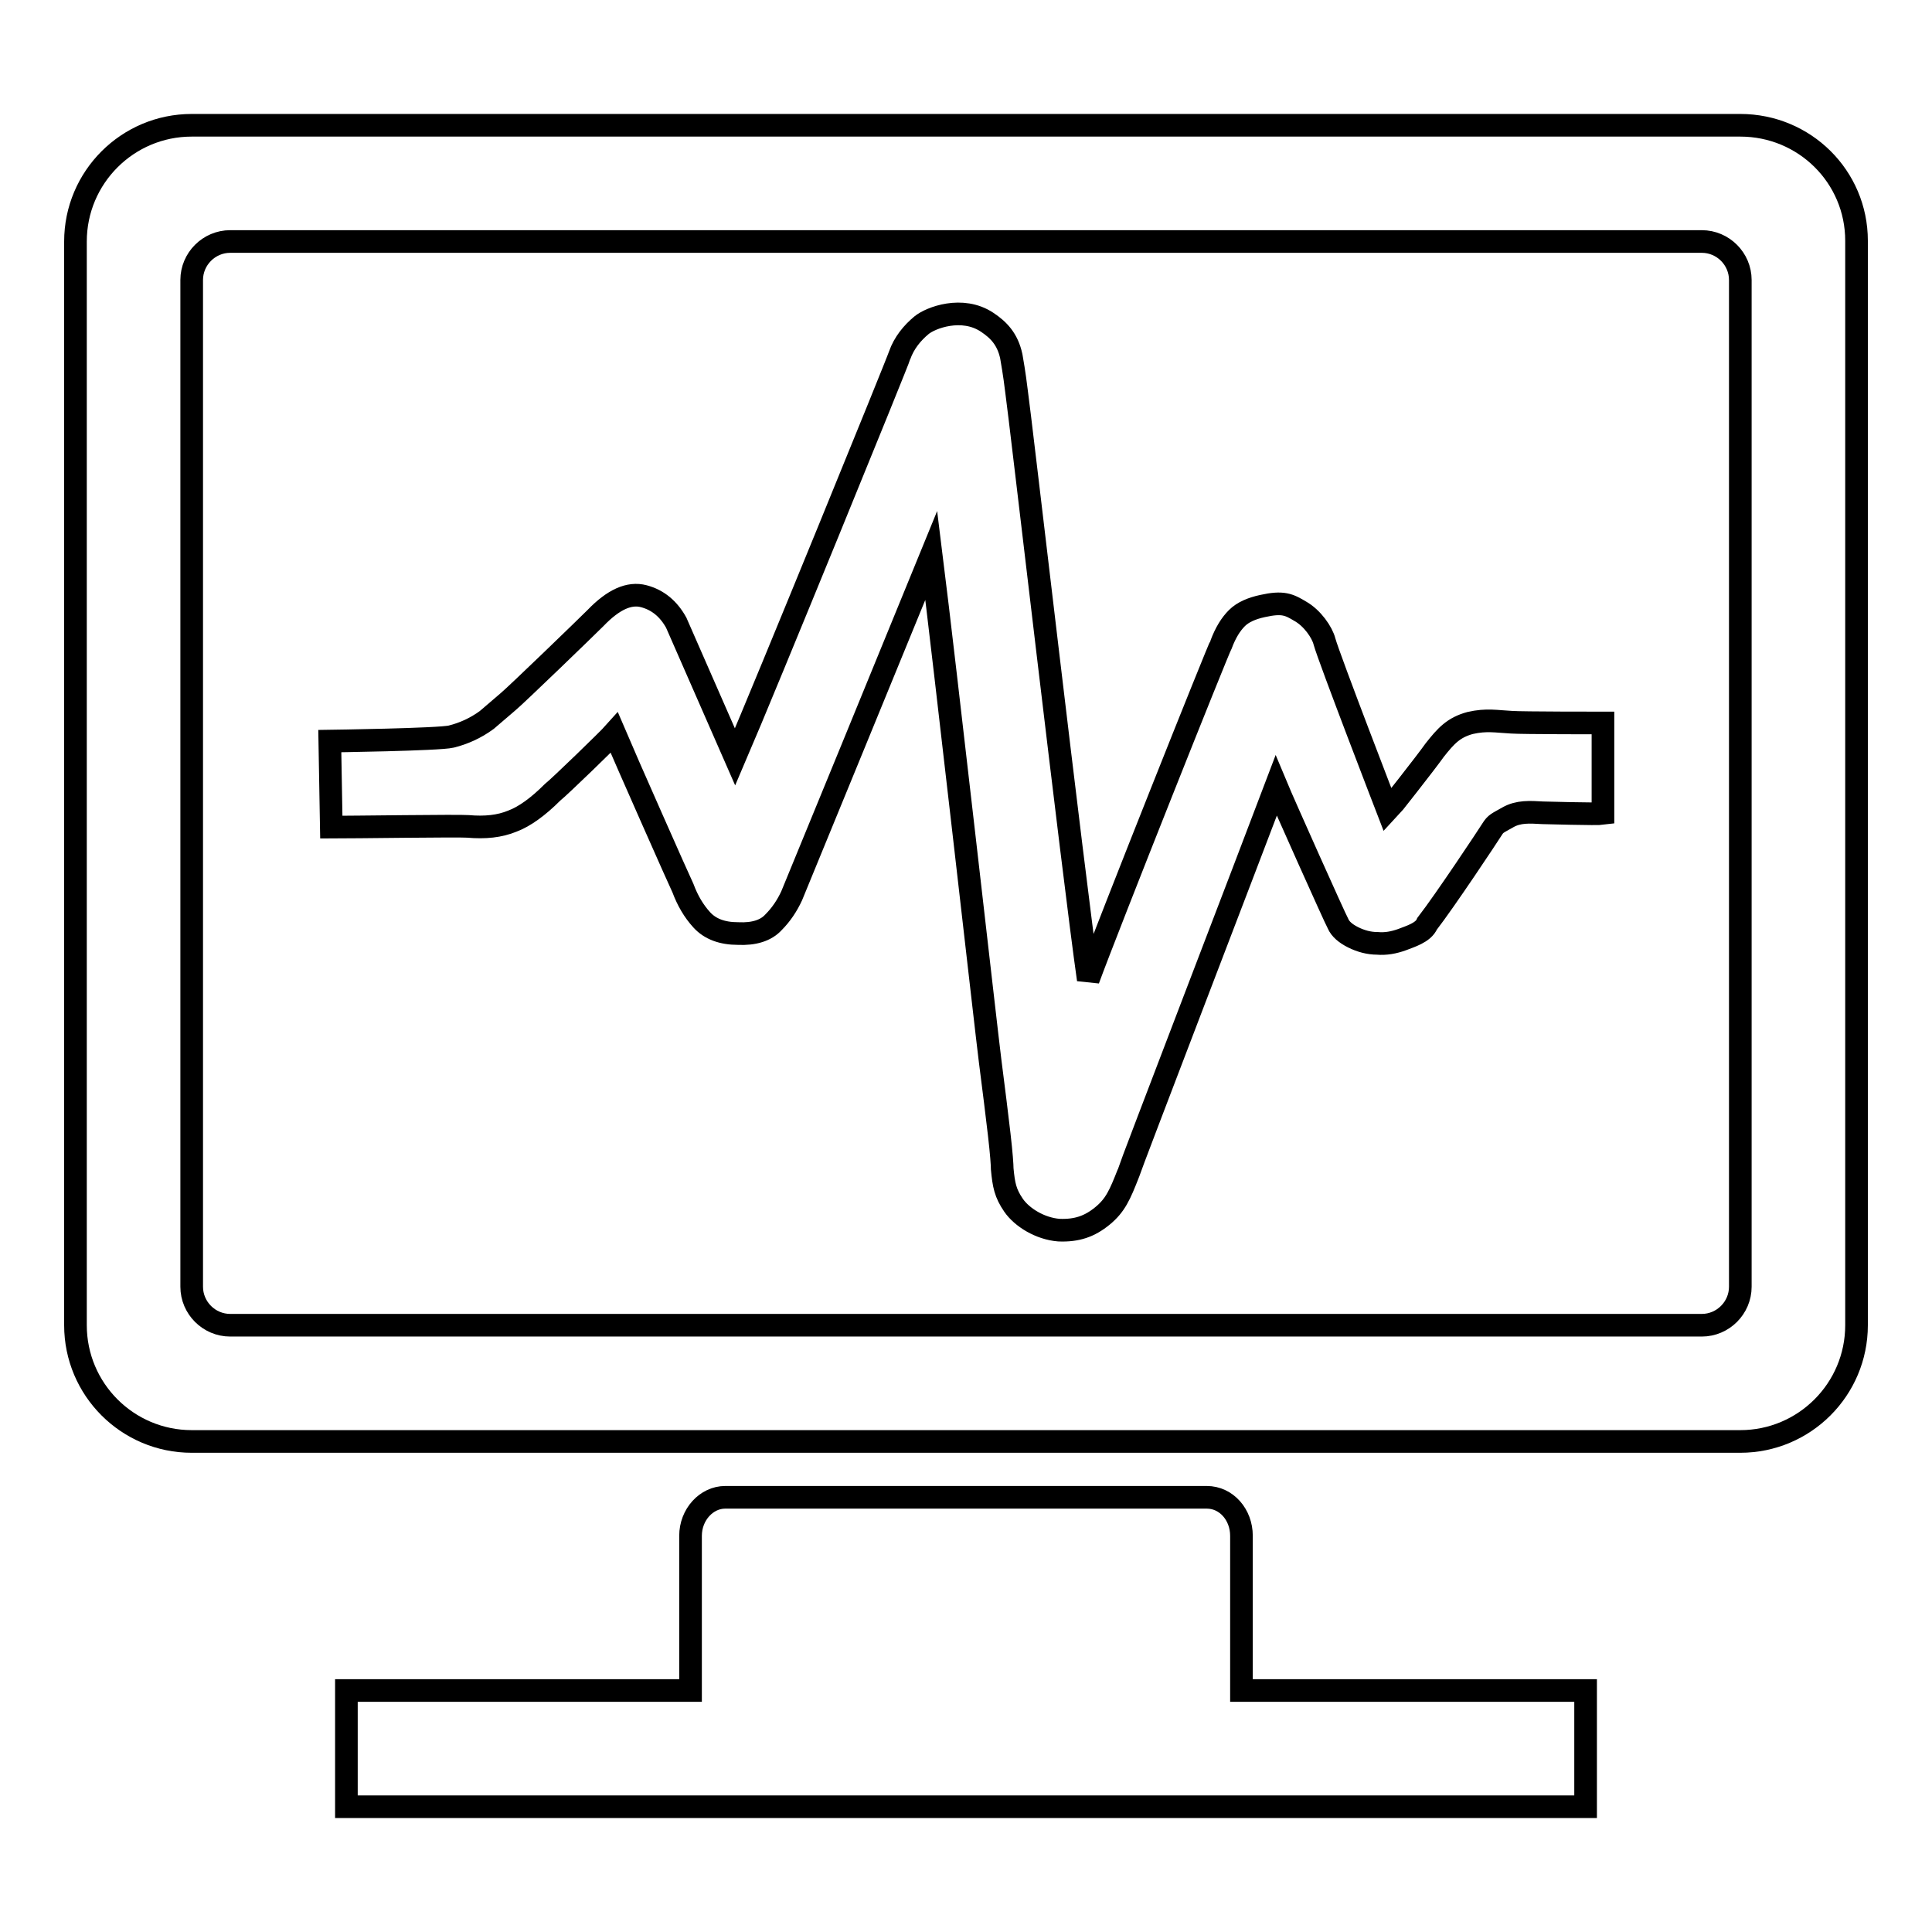 <?xml version="1.0" encoding="utf-8"?>
<!-- Svg Vector Icons : http://www.onlinewebfonts.com/icon -->
<!DOCTYPE svg PUBLIC "-//W3C//DTD SVG 1.1//EN" "http://www.w3.org/Graphics/SVG/1.1/DTD/svg11.dtd">
<svg version="1.1" xmlns="http://www.w3.org/2000/svg" xmlns:xlink="http://www.w3.org/1999/xlink" x="0px" y="0px" viewBox="0 0 256 256" enable-background="new 0 0 256 256" xml:space="preserve">
<g><g><path stroke-width="3" fill-opacity="0" stroke="#000000"  d="M164.5,203.5c0-2.8-2-5.1-4.6-5.1H96.1c-2.5,0-4.6,2.3-4.6,5.1v20.5H45.9v15.4h164.2v-15.4h-45.6V203.5L164.5,203.5z M230.6,16.6H25.4c-8.5,0-15.4,6.9-15.4,15.4v143.6c0,8.5,6.9,15.4,15.4,15.4h205.2c8.5,0,15.4-6.9,15.4-15.4V31.9C246,23.4,239.1,16.6,230.6,16.6L230.6,16.6z M230.6,170.5c0,2.8-2.3,5.1-5.1,5.1h-195c-2.8,0-5.1-2.3-5.1-5.1V37.1c0-2.8,2.3-5.1,5.1-5.1h195c2.8,0,5.1,2.3,5.1,5.1V170.5L230.6,170.5L230.6,170.5z M43.7,98.2c0,0,14.5-0.2,16.1-0.6c1.6-0.4,3.2-1.1,4.7-2.2l2.8-2.4c1.2-1,10.4-9.9,11.6-11.1c2.4-2.5,4.5-3.4,6.4-2.9c1.9,0.5,3.3,1.7,4.3,3.5l7.8,17.8c4-9.3,21.7-52.7,21.8-53.2c0.6-1.7,1.7-3,2.9-4c1.2-1,5.4-2.6,8.7-0.4c1.5,1,2.7,2.2,3.2,4.5c0.1,0.6,0.4,2.2,0.7,4.7c0.4,2.6,7.5,63.9,9.5,77.9c2.6-7.1,17.3-44,17.6-44.4c0.6-1.6,1.3-2.7,2.1-3.5c0.8-0.8,2-1.3,3.4-1.6c2.7-0.6,3.5-0.2,5,0.7c1.6,0.9,2.9,2.8,3.2,4c0.6,2.2,8.4,22.4,8.4,22.4c0.1-0.1,5-6.3,6.2-8c1.5-1.9,2.5-3,4.7-3.6c2.2-0.5,3.5-0.2,5.5-0.1c1.3,0.1,12.1,0.1,12.1,0.1v12c-0.7,0.1-8-0.1-8-0.1c-1.7-0.1-3.2-0.2-4.6,0.6c-1.4,0.8-1.6,0.8-2.1,1.6c-0.5,0.8-6.2,9.4-8.6,12.5c-0.5,1.2-2.3,1.7-3.3,2.1c-1.1,0.4-2.2,0.6-3.3,0.5c-1.1,0-2.2-0.3-3.2-0.8c-1-0.5-1.7-1.1-2-1.8c-0.4-0.7-7.2-15.9-8.2-18.3c-3.1,8.2-19.5,50.9-19.6,51.4c-1.1,2.8-1.7,4.2-3.4,5.6c-1.7,1.4-3.4,2-5.8,1.9c-2.5-0.2-4.9-1.7-6-3.3c-1.1-1.6-1.3-2.7-1.5-4.8c0-0.5-0.1-2-0.4-4.6c-0.3-2.6-0.7-5.8-1.2-9.7c-0.5-3.9-6-52.6-7.8-67c-3.3,8.1-18.5,45.1-18.5,45.1c-0.6,1.3-1.4,2.5-2.4,3.5c-1,1.1-2.6,1.6-4.7,1.5c-2.1,0-3.7-0.6-4.8-1.8c-1.1-1.2-1.9-2.6-2.5-4.2c-0.4-0.8-7.7-17.3-9.1-20.6c-0.8,0.9-7.2,7.1-8.2,7.9c-1.9,1.9-3.7,3.2-5.3,3.8c-1.7,0.7-3.6,0.9-5.9,0.7c-1.2-0.1-15.4,0.1-18.1,0.1L43.7,98.2L43.7,98.2z"/></g></g>
</svg>
